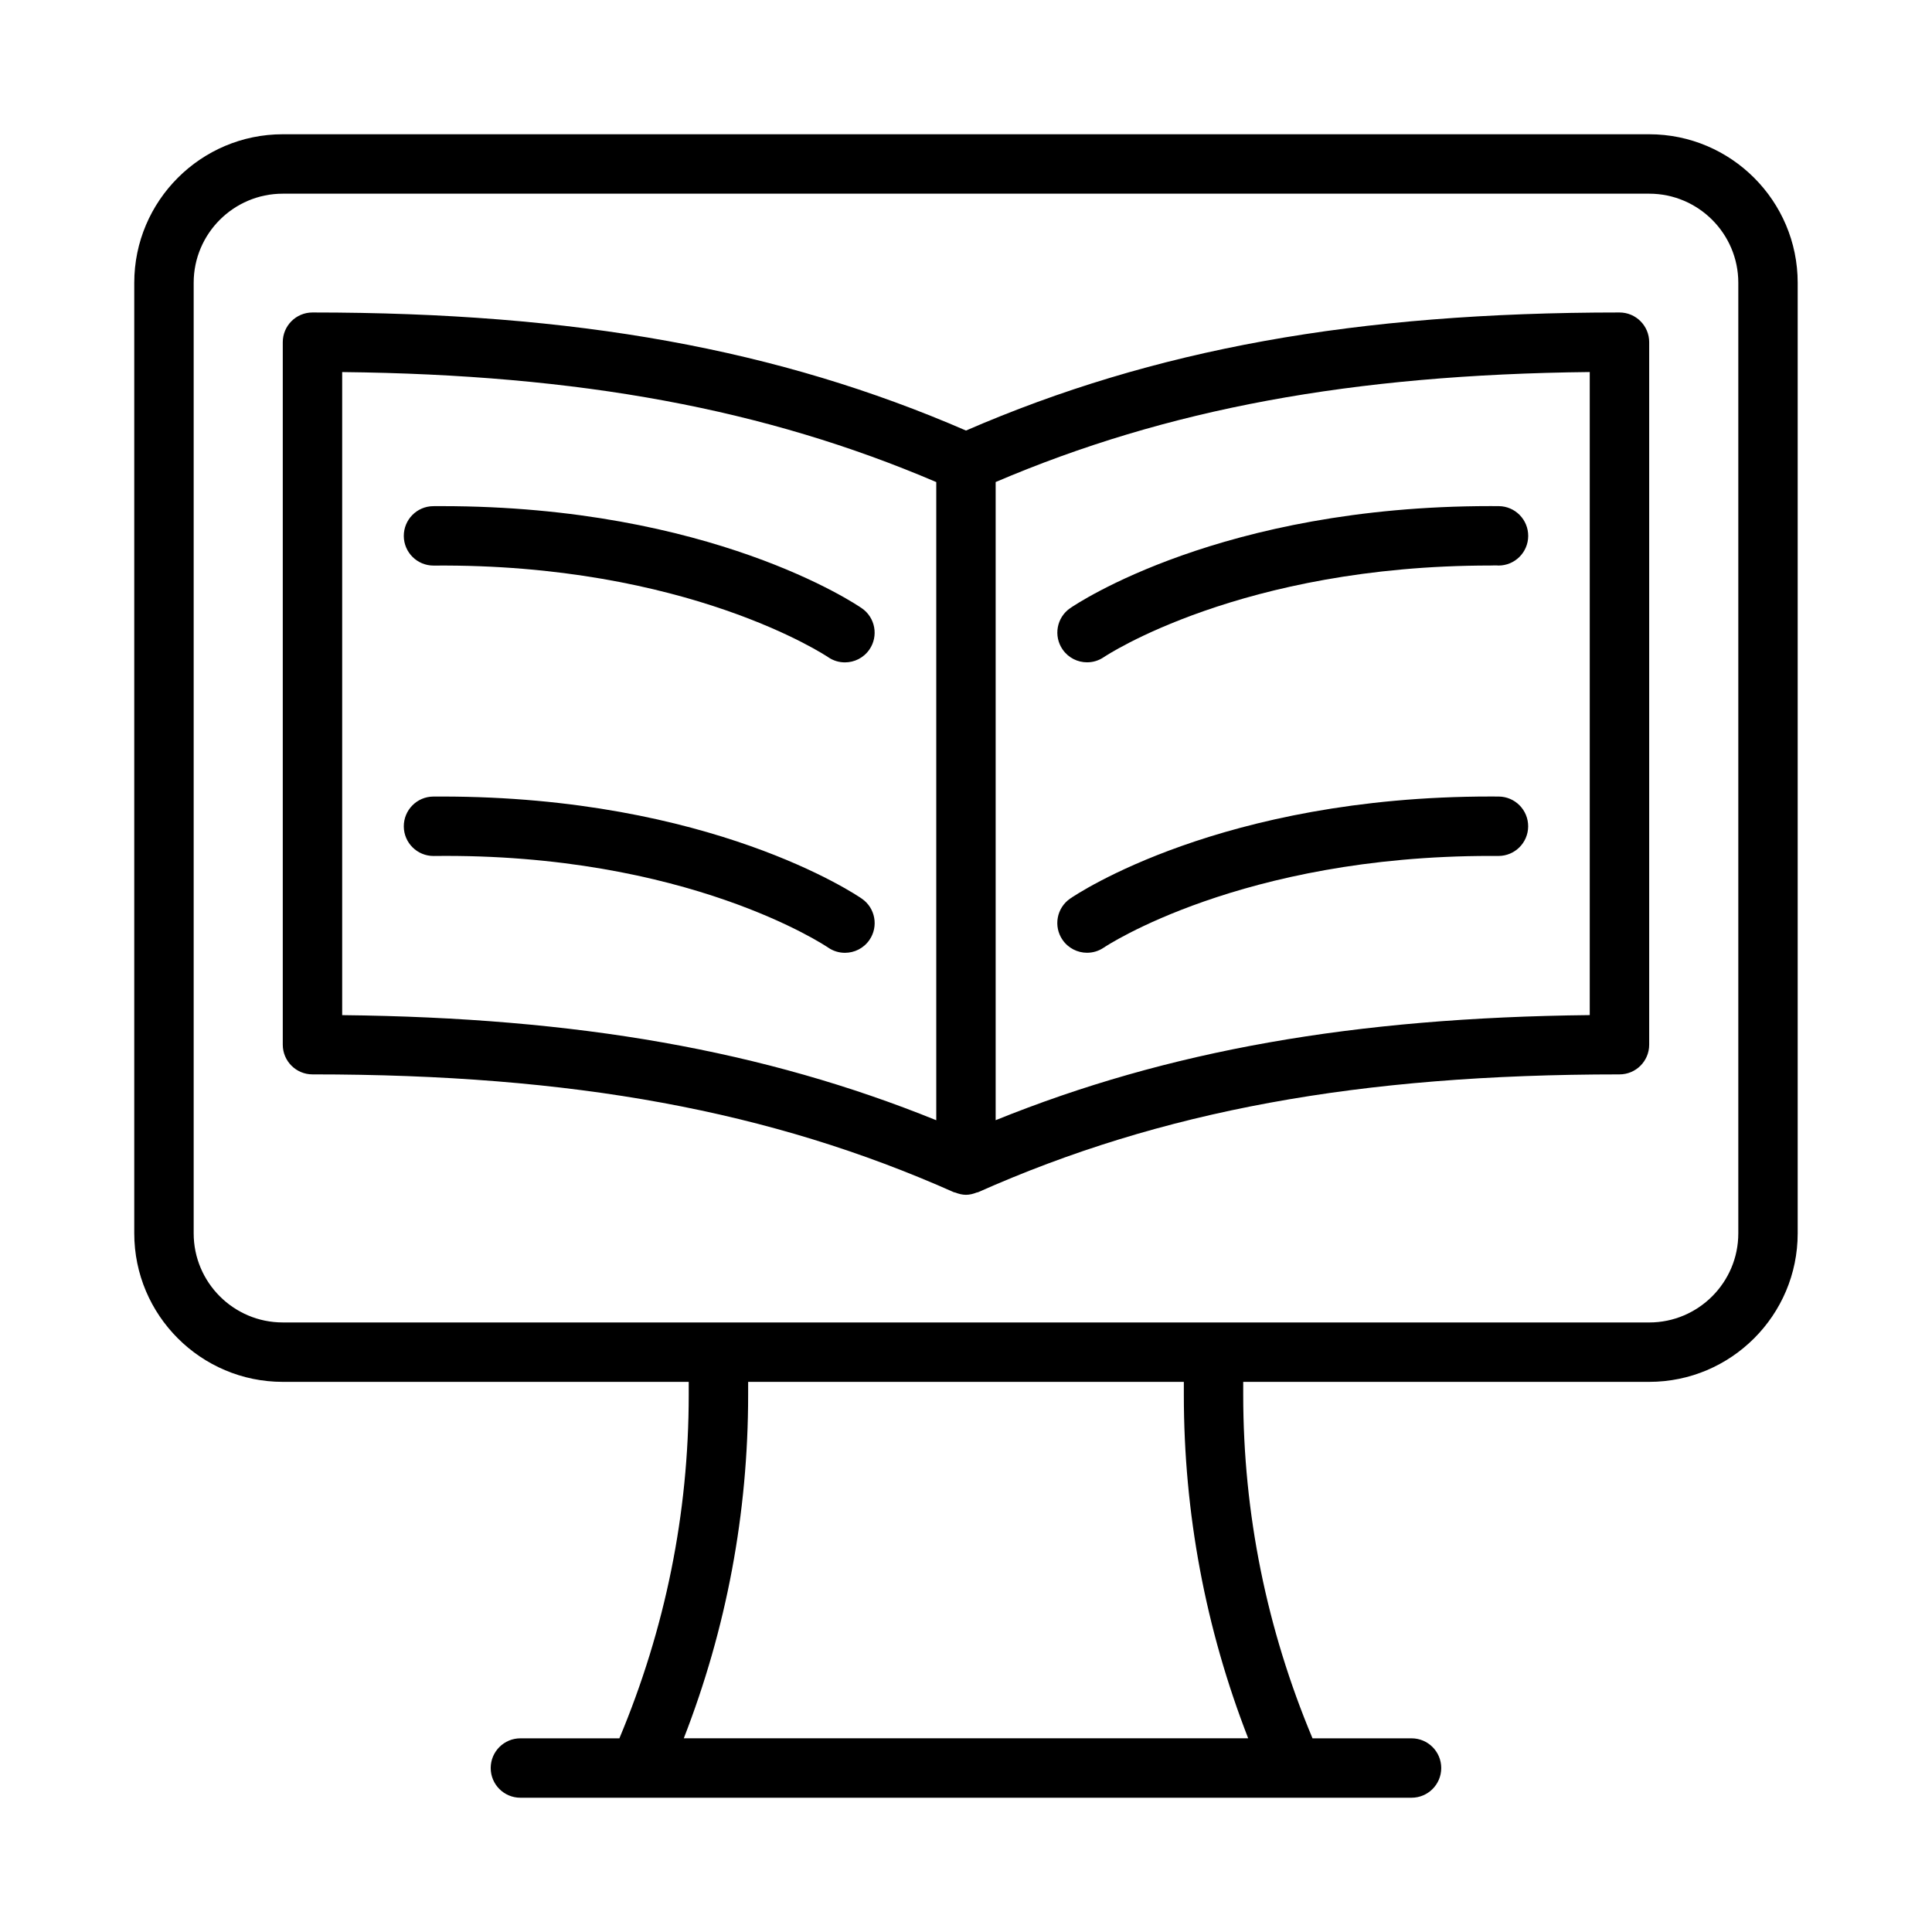 <?xml version="1.0" encoding="UTF-8"?>
<!-- Uploaded to: ICON Repo, www.svgrepo.com, Generator: ICON Repo Mixer Tools -->
<svg fill="#000000" width="800px" height="800px" version="1.1" viewBox="144 144 512 512" xmlns="http://www.w3.org/2000/svg">
 <g>
  <path d="m581.05 179.58h-362.11c-21.699 0-39.359 17.66-39.359 39.359v251.91c0 21.703 17.66 39.359 39.359 39.359h107.58v3.422c0 31.496-6.231 62.082-18.375 91.043h-26.23c-4.348 0-7.871 3.519-7.871 7.871 0 4.352 3.523 7.871 7.871 7.871h204.67 0.156 31.332c4.348 0 7.871-3.519 7.871-7.871 0-4.352-3.523-7.871-7.871-7.871h-26.242c-12.145-28.961-18.363-59.547-18.363-91.043v-3.422h107.58c21.703 0 39.359-17.66 39.359-39.359v-251.91c0-21.699-17.656-39.359-39.359-39.359zm-106.27 425.09h-149.57c11.324-29.082 17.055-59.648 17.055-91.043l0.004-3.422h115.46v3.422c0 31.395 5.731 61.961 17.055 91.043zm129.89-133.82c0 13.023-10.594 23.617-23.617 23.617l-115.45-0.004h-246.66c-13.023 0-23.617-10.594-23.617-23.617v-251.9c0-13.023 10.594-23.617 23.617-23.617h362.11c13.023 0 23.617 10.594 23.617 23.617z"/>
  <path d="m573.18 226.81c-69.863 0-123.45 9.723-173.18 31.289-49.738-21.566-103.32-31.289-173.19-31.289-4.348 0-7.871 3.519-7.871 7.871v186.17c0 4.352 3.523 7.871 7.871 7.871 69.039 0 121.46 9.633 169.98 31.234 0.113 0.051 0.238 0.031 0.352 0.074 0.918 0.359 1.871 0.609 2.848 0.609 0.977 0 1.93-0.25 2.848-0.609 0.113-0.043 0.242-0.023 0.352-0.074 48.523-21.598 100.95-31.23 169.99-31.23 4.348 0 7.871-3.519 7.871-7.871v-186.17c0-4.352-3.523-7.875-7.871-7.875zm-338.5 15.793c63.02 0.684 112.09 9.777 157.44 29.152v169.12c-45.633-18.473-95.012-27.184-157.44-27.852zm330.62 170.41c-62.43 0.668-111.81 9.379-157.44 27.852v-169.12c45.352-19.371 94.422-28.469 157.44-29.152z"/>
  <path d="m261.06 278.13c-0.738 0-1.488 0-2.238 0.008-4.348 0.031-7.84 3.582-7.812 7.934 0.035 4.328 3.551 7.812 7.871 7.812h0.062c67.199-0.562 103.99 23.906 104.52 24.27 1.359 0.938 2.914 1.383 4.445 1.383 2.504 0 4.957-1.184 6.488-3.398 2.469-3.582 1.566-8.488-2.012-10.953-1.609-1.117-40.016-27.055-111.33-27.055z"/>
  <path d="m261.03 355.09c-0.73 0-1.469 0-2.203 0.008-4.348 0.031-7.844 3.582-7.816 7.934 0.031 4.328 3.551 7.812 7.871 7.812h0.059c67.266-0.832 103.99 23.914 104.53 24.277 1.359 0.938 2.914 1.383 4.445 1.383 2.504 0 4.957-1.184 6.488-3.398 2.469-3.582 1.566-8.488-2.012-10.953-1.609-1.113-40.031-27.062-111.36-27.062z"/>
  <path d="m432.09 319.52c1.535 0 3.078-0.445 4.441-1.375 0.355-0.246 36.379-24.277 102.46-24.277 0.707 0 1.516-0.07 2.129 0.008 4.32 0 7.836-3.484 7.871-7.812 0.031-4.352-3.465-7.902-7.812-7.934-0.754-0.008-1.496-0.008-2.238-0.008-71.305 0-109.72 25.938-111.34 27.051-3.57 2.469-4.465 7.348-2.012 10.926 1.527 2.227 3.992 3.422 6.5 3.422z"/>
  <path d="m432.09 396.49c1.535 0 3.078-0.445 4.441-1.375 0.355-0.246 36.391-24.285 102.48-24.285 0.695 0 1.387 0.008 2.098 0.008 4.32 0 7.84-3.484 7.871-7.812 0.031-4.352-3.469-7.902-7.816-7.934-0.742-0.008-1.469-0.008-2.203-0.008-71.32 0-109.75 25.945-111.37 27.059-3.57 2.469-4.465 7.348-2.012 10.926 1.531 2.223 3.996 3.422 6.504 3.422z"/>
 </g>
</svg>